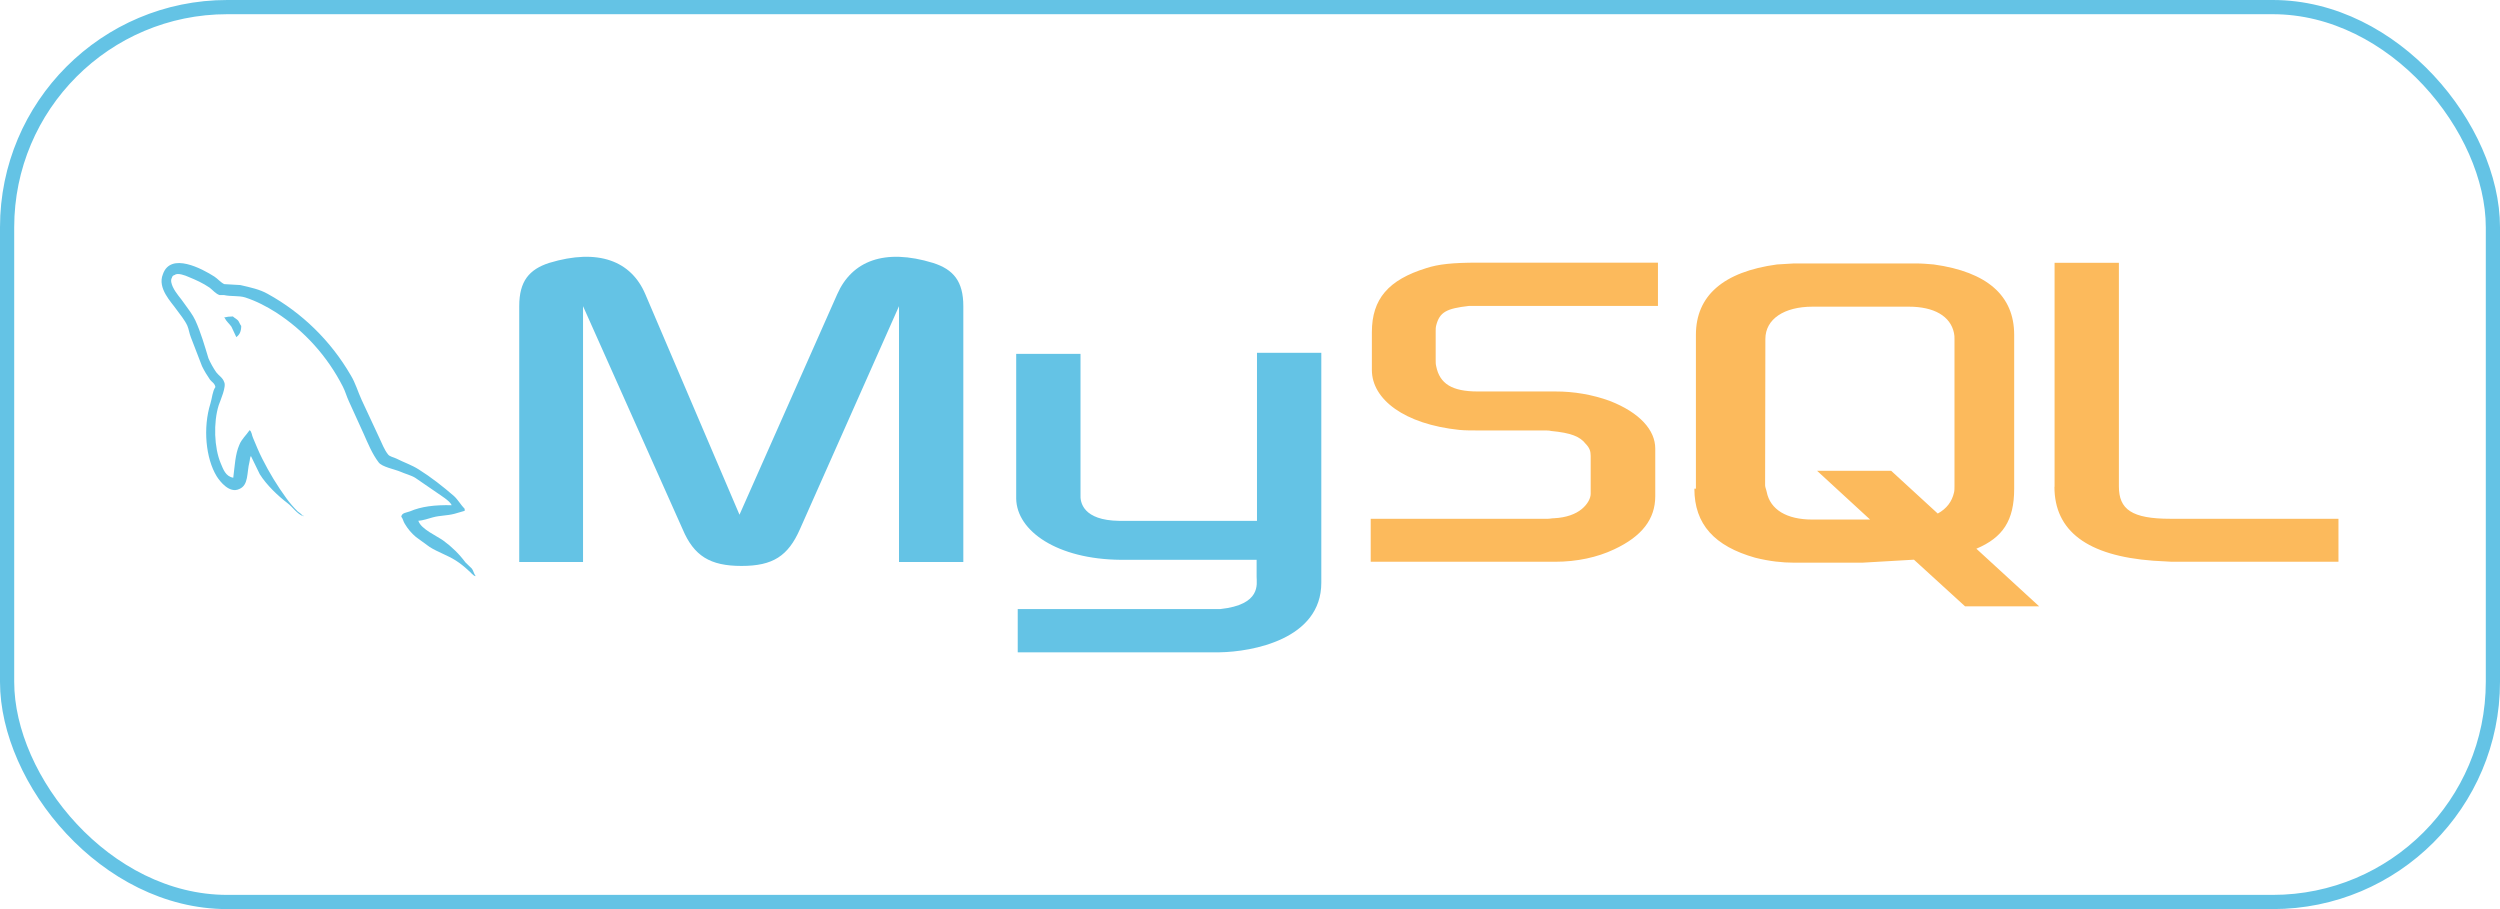 <svg width="88" height="32" viewBox="0 0 88 32" fill="none" xmlns="http://www.w3.org/2000/svg">
<rect x="0.25" y="0.25" width="87.5" height="31.5" rx="7.75" stroke="#64C3E5" stroke-width="0.5"/>
<path fill-rule="evenodd" clip-rule="evenodd" d="M15.9 17.783C15.297 17.77 14.827 17.829 14.433 17.999C14.319 18.045 14.138 18.045 14.125 18.192C14.184 18.251 14.193 18.352 14.247 18.435C14.351 18.612 14.484 18.771 14.641 18.902L15.125 19.255C15.42 19.439 15.75 19.544 16.04 19.728C16.208 19.833 16.371 19.971 16.493 20.085C16.575 20.145 16.629 20.246 16.733 20.283V20.26C16.679 20.191 16.665 20.09 16.611 20.017L16.384 19.797C16.164 19.501 15.899 19.241 15.601 19.026C15.361 18.857 14.831 18.627 14.732 18.347L14.718 18.334C14.885 18.32 15.08 18.256 15.239 18.21C15.497 18.141 15.728 18.155 15.995 18.086L16.357 17.981V17.912C16.221 17.774 16.122 17.591 15.981 17.462C15.596 17.128 15.175 16.797 14.736 16.522C14.501 16.371 14.202 16.27 13.953 16.142C13.862 16.096 13.713 16.073 13.658 15.995C13.523 15.825 13.445 15.605 13.35 15.408L12.73 14.078C12.594 13.78 12.513 13.482 12.345 13.207C11.646 12.002 10.636 11.013 9.424 10.345C9.144 10.185 8.813 10.116 8.46 10.034L7.894 10.001C7.772 9.946 7.654 9.804 7.545 9.735C7.115 9.46 6.006 8.864 5.734 9.653C5.53 10.148 6.037 10.639 6.209 10.891C6.336 11.065 6.504 11.267 6.594 11.464C6.649 11.593 6.662 11.73 6.717 11.868L7.111 12.89C7.192 13.055 7.286 13.213 7.391 13.363C7.45 13.445 7.559 13.487 7.582 13.624C7.477 13.775 7.468 14.005 7.409 14.197C7.138 15.059 7.242 16.133 7.627 16.765C7.749 16.958 8.08 17.375 8.419 17.215C8.759 17.077 8.682 16.642 8.781 16.261C8.804 16.169 8.791 16.11 8.836 16.045V16.059L9.144 16.692C9.379 17.068 9.787 17.458 10.126 17.715C10.307 17.852 10.452 18.091 10.679 18.173V18.15H10.647C10.602 18.081 10.534 18.049 10.475 17.999C10.332 17.857 10.2 17.704 10.081 17.54C9.761 17.102 9.478 16.637 9.234 16.151C9.112 15.912 9.008 15.656 8.908 15.417C8.863 15.325 8.863 15.188 8.786 15.142C8.673 15.312 8.505 15.454 8.424 15.66C8.279 15.99 8.265 16.394 8.211 16.816C7.939 16.77 7.858 16.518 7.767 16.302C7.541 15.761 7.505 14.881 7.699 14.262C7.754 14.101 7.98 13.597 7.889 13.445C7.844 13.299 7.695 13.216 7.609 13.101C7.509 12.955 7.405 12.771 7.337 12.611C7.206 12.18 7.07 11.703 6.875 11.276C6.785 11.079 6.626 10.877 6.495 10.694C6.354 10.483 6.196 10.336 6.083 10.098C6.042 10.006 5.992 9.868 6.051 9.777C6.065 9.717 6.096 9.694 6.155 9.676C6.255 9.593 6.531 9.699 6.631 9.745C6.911 9.859 7.142 9.965 7.378 10.125C7.482 10.203 7.595 10.345 7.731 10.387H7.889C8.129 10.442 8.401 10.4 8.628 10.469C9.026 10.598 9.388 10.79 9.714 10.996C10.714 11.642 11.526 12.544 12.069 13.61C12.159 13.785 12.196 13.945 12.282 14.129L12.793 15.252C12.952 15.61 13.101 15.977 13.328 16.275C13.441 16.435 13.894 16.518 14.098 16.605C14.247 16.674 14.482 16.733 14.618 16.82L15.374 17.339C15.497 17.43 15.827 17.623 15.895 17.774L15.9 17.783Z" fill="#64C3E5"/>
<path fill-rule="evenodd" clip-rule="evenodd" d="M8.201 11.139C8.075 11.139 7.984 11.152 7.894 11.175V11.189H7.907C7.966 11.313 8.075 11.396 8.147 11.501L8.319 11.868L8.333 11.854C8.437 11.776 8.491 11.657 8.491 11.473C8.446 11.418 8.437 11.368 8.401 11.313C8.355 11.235 8.256 11.198 8.197 11.139H8.201Z" fill="#64C3E5"/>
<path fill-rule="evenodd" clip-rule="evenodd" d="M48.249 19.774H54.742C55.503 19.774 56.228 19.618 56.816 19.338C57.799 18.88 58.265 18.27 58.265 17.467V15.789C58.265 15.147 57.731 14.528 56.662 14.111C56.047 13.889 55.399 13.778 54.747 13.78H52.021C51.106 13.78 50.676 13.505 50.554 12.891C50.536 12.822 50.536 12.753 50.536 12.68V11.648C50.536 11.593 50.536 11.524 50.554 11.455C50.676 10.983 50.916 10.859 51.713 10.768H58.36V9.245H52.035C51.12 9.245 50.631 9.3 50.205 9.438C48.874 9.85 48.29 10.52 48.29 11.694V13.024C48.29 14.056 49.431 14.931 51.369 15.133C51.577 15.152 51.799 15.152 52.026 15.152H54.358C54.448 15.152 54.53 15.152 54.597 15.17C55.304 15.239 55.616 15.363 55.82 15.628C55.956 15.766 55.992 15.89 55.992 16.05V17.38C55.992 17.536 55.888 17.747 55.675 17.921C55.462 18.096 55.141 18.219 54.706 18.242C54.616 18.242 54.57 18.261 54.48 18.261H48.249V19.774ZM72.316 17.133C72.316 18.692 73.475 19.563 75.789 19.737L76.446 19.774H82.314V18.261H76.396C75.038 18.261 74.585 17.93 74.585 17.123V9.25H72.321V17.137L72.316 17.133ZM59.696 17.201V11.786C59.696 10.41 60.661 9.566 62.549 9.309L63.151 9.273H67.435C67.661 9.273 67.851 9.291 68.069 9.309C69.953 9.571 70.899 10.41 70.899 11.786V17.206C70.899 18.325 70.5 18.921 69.568 19.315L71.777 21.342H69.169L67.371 19.701L65.56 19.806H63.142C62.744 19.806 62.295 19.76 61.784 19.632C60.353 19.228 59.642 18.458 59.642 17.201H59.696ZM62.132 17.082C62.132 17.151 62.169 17.22 62.187 17.311C62.309 17.94 62.893 18.288 63.79 18.288H65.827L63.962 16.573H66.57L68.209 18.077C68.526 17.903 68.707 17.655 68.78 17.343C68.798 17.275 68.798 17.188 68.798 17.114V11.932C68.798 11.864 68.798 11.795 68.78 11.721C68.657 11.125 68.073 10.795 67.195 10.795H63.799C62.803 10.795 62.141 11.231 62.141 11.932L62.132 17.082Z" fill="#FCBA5C"/>
<path fill-rule="evenodd" clip-rule="evenodd" d="M18.277 19.783H20.523V10.777L24.028 18.627C24.427 19.572 24.997 19.921 26.102 19.921C27.207 19.921 27.741 19.572 28.158 18.627L31.645 10.777V19.783H33.909V10.777C33.909 9.905 33.564 9.483 32.84 9.254C31.133 8.731 29.987 9.185 29.471 10.355L26.03 18.118L22.715 10.355C22.217 9.185 21.058 8.731 19.332 9.254C18.626 9.483 18.277 9.896 18.277 10.777V19.783ZM35.77 12.455H38.034V17.408C38.016 17.683 38.124 18.316 39.392 18.334H44.246V12.418H46.51V20.512C46.51 22.507 44.074 22.943 42.933 22.961H35.824V21.439H42.956C44.405 21.283 44.233 20.549 44.233 20.301V19.705H39.447C37.219 19.687 35.788 18.696 35.77 17.55V12.455Z" fill="#64C3E5"/>
</svg>
